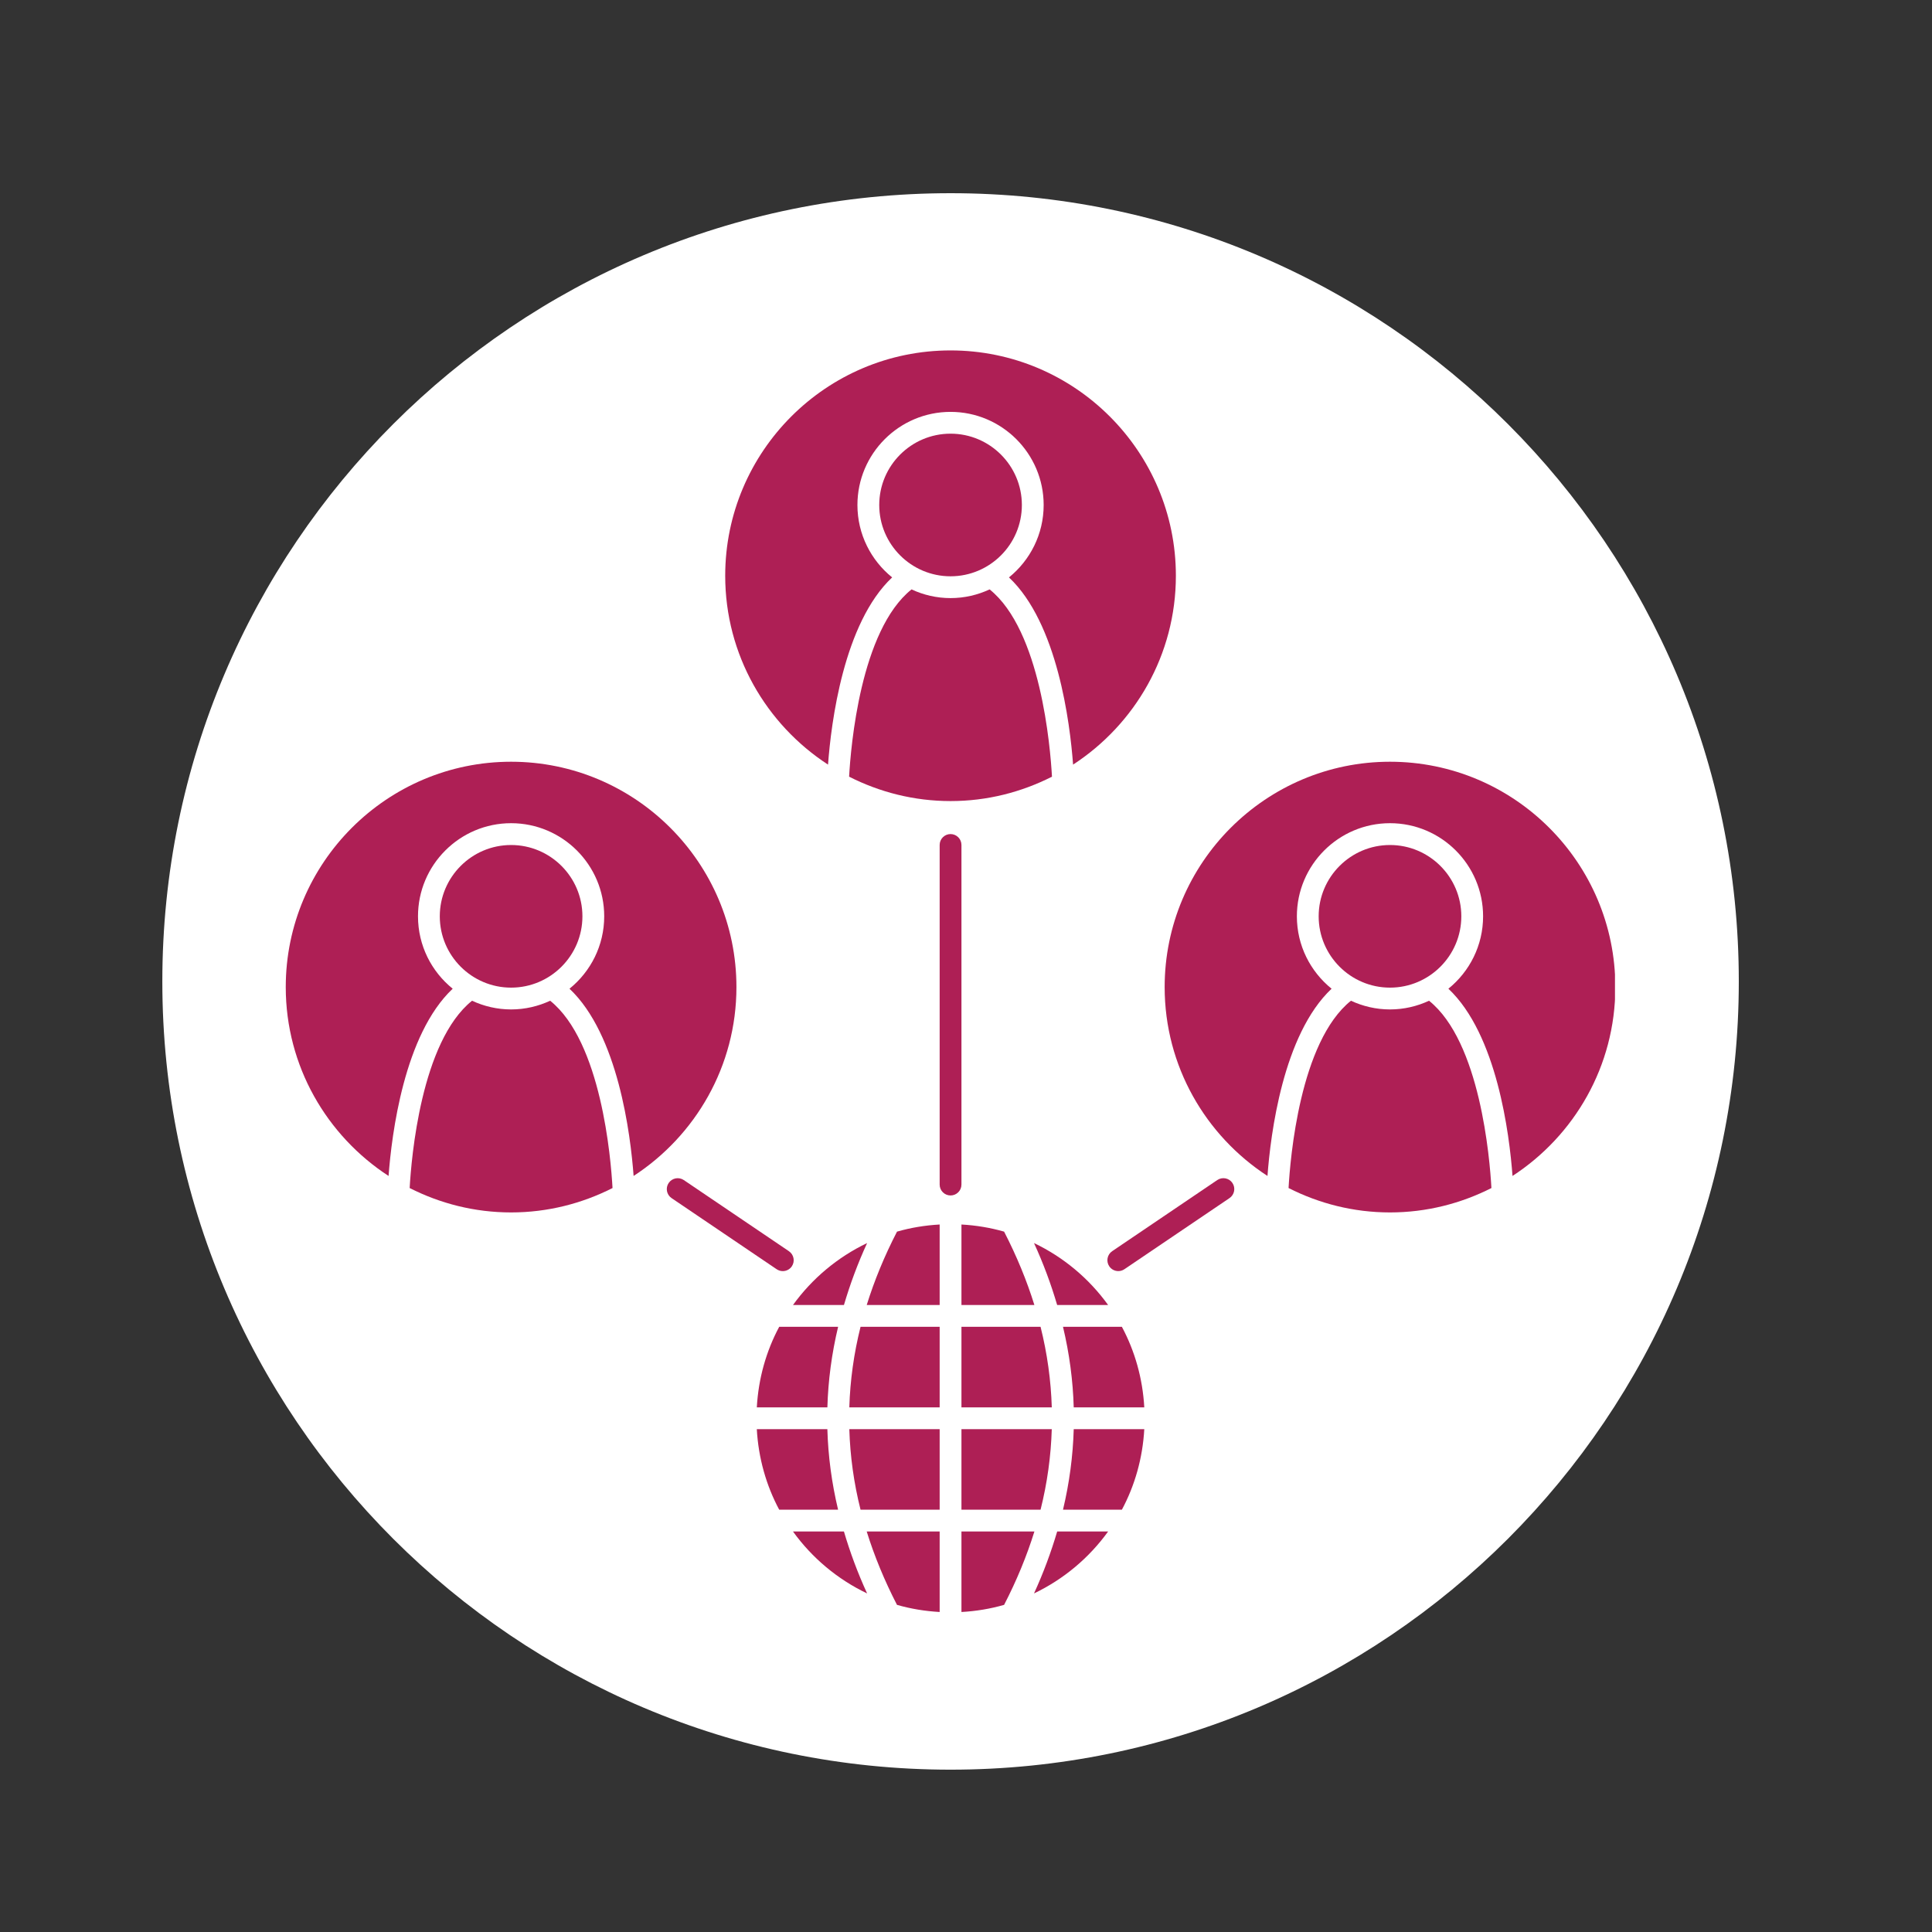 <svg xmlns="http://www.w3.org/2000/svg" xmlns:xlink="http://www.w3.org/1999/xlink" width="500" zoomAndPan="magnify" viewBox="0 0 375 375" height="500" preserveAspectRatio="xMidYMid meet" version="1.0"><rect x="0" y="0" width="375" height="375" fill="#333333" stroke="none"/><defs><clipPath id="cc400e2b49"><path d="M 31.508 37.5 L 337.5 37.5 L 337.5 343.492 L 31.508 343.492 Z M 31.508 37.5" clip-rule="nonzero"></path></clipPath><clipPath id="d1b71ff2ea"><path d="M 184.504 37.5 C 100.008 37.5 31.508 106 31.508 190.496 C 31.508 274.992 100.008 343.492 184.504 343.492 C 269 343.492 337.5 274.992 337.5 190.496 C 337.5 106 269 37.5 184.504 37.5 Z M 184.504 37.5" clip-rule="nonzero"></path></clipPath><clipPath id="7b8bc6c60f"><path d="M 0.508 0.5 L 306.5 0.5 L 306.5 306.492 L 0.508 306.492 Z M 0.508 0.5" clip-rule="nonzero"></path></clipPath><clipPath id="0a3fae26f5"><path d="M 153.504 0.5 C 69.008 0.5 0.508 69 0.508 153.496 C 0.508 237.992 69.008 306.492 153.504 306.492 C 238 306.492 306.5 237.992 306.5 153.496 C 306.5 69 238 0.5 153.504 0.5 Z M 153.504 0.5" clip-rule="nonzero"></path></clipPath><clipPath id="9571e37446"><rect x="0" width="307" y="0" height="307"></rect></clipPath><clipPath id="5678464023"><path d="M 55.465 147 L 143 147 L 143 229 L 55.465 229 Z M 55.465 147" clip-rule="nonzero"></path></clipPath><clipPath id="2cdf614dff"><path d="M 226 147 L 313.465 147 L 313.465 229 L 226 229 Z M 226 147" clip-rule="nonzero"></path></clipPath></defs><g clip-path="url(#cc400e2b49)"><g clip-path="url(#d1b71ff2ea)"><g transform="matrix(1, 0, 0, 1, 31, 37)"><g clip-path="url(#9571e37446)"><g clip-path="url(#7b8bc6c60f)"><g clip-path="url(#0a3fae26f5)"><path fill="#ffffff" d="M 0.508 0.5 L 306.5 0.5 L 306.5 306.492 L 0.508 306.492 Z M 0.508 0.5" fill-opacity="1" fill-rule="nonzero"></path></g></g></g></g></g></g><path fill="#ae1f55" d="M 160.719 148.41 C 161.32 140.328 163.723 120.953 173.164 112.074 C 169.059 108.758 166.426 103.695 166.426 98.02 C 166.426 88.055 174.535 79.945 184.5 79.945 C 194.465 79.945 202.574 88.055 202.574 98.02 C 202.574 103.691 199.941 108.758 195.84 112.074 C 205.277 120.957 207.684 140.332 208.285 148.41 C 220.277 140.605 228.238 127.102 228.238 111.754 C 228.238 87.633 208.617 68.016 184.5 68.016 C 160.383 68.016 140.762 87.633 140.762 111.754 C 140.762 127.102 148.723 140.602 160.719 148.41 Z M 160.719 148.41" fill-opacity="1" fill-rule="nonzero"></path><path fill="#ae1f55" d="M 198.344 98.02 C 198.344 90.387 192.133 84.176 184.5 84.176 C 176.867 84.176 170.66 90.387 170.66 98.02 C 170.66 105.652 176.867 111.859 184.5 111.859 C 192.133 111.859 198.344 105.652 198.344 98.02 Z M 198.344 98.02" fill-opacity="1" fill-rule="nonzero"></path><path fill="#ae1f55" d="M 204.188 150.754 C 203.867 144.969 201.992 122.348 192.082 114.402 C 189.773 115.477 187.211 116.09 184.5 116.09 C 181.793 116.09 179.23 115.477 176.926 114.402 C 167 122.355 165.133 144.969 164.812 150.754 C 170.738 153.758 177.418 155.488 184.5 155.488 C 191.586 155.492 198.262 153.758 204.188 150.754 Z M 204.188 150.754" fill-opacity="1" fill-rule="nonzero"></path><path fill="#ae1f55" d="M 106.785 194.242 C 104.477 195.316 101.914 195.93 99.203 195.93 C 96.496 195.93 93.934 195.316 91.625 194.242 C 81.715 202.191 79.836 224.812 79.516 230.598 C 85.441 233.602 92.117 235.332 99.203 235.332 C 106.289 235.332 112.969 233.602 118.891 230.598 C 118.574 224.812 116.695 202.191 106.785 194.242 Z M 106.785 194.242" fill-opacity="1" fill-rule="nonzero"></path><path fill="#ae1f55" d="M 113.047 177.855 C 113.047 170.227 106.836 164.016 99.203 164.016 C 91.574 164.016 85.363 170.227 85.363 177.855 C 85.363 185.488 91.574 191.699 99.203 191.699 C 106.836 191.699 113.047 185.488 113.047 177.855 Z M 113.047 177.855" fill-opacity="1" fill-rule="nonzero"></path><g clip-path="url(#5678464023)"><path fill="#ae1f55" d="M 99.203 147.852 C 75.086 147.852 55.465 167.477 55.465 191.594 C 55.465 206.941 63.43 220.441 75.422 228.25 C 76.023 220.172 78.43 200.793 87.867 191.91 C 83.762 188.594 81.133 183.531 81.133 177.855 C 81.133 167.891 89.238 159.781 99.203 159.781 C 109.172 159.781 117.277 167.891 117.277 177.855 C 117.277 183.527 114.645 188.594 110.539 191.91 C 119.98 200.797 122.383 220.172 122.984 228.25 C 134.98 220.441 142.941 206.938 142.941 191.594 C 142.941 167.477 123.32 147.852 99.203 147.852 Z M 99.203 147.852" fill-opacity="1" fill-rule="nonzero"></path></g><path fill="#ae1f55" d="M 186.617 293.031 L 201.973 293.031 C 203.277 287.828 203.992 282.613 204.148 277.398 L 186.617 277.398 Z M 186.617 293.031" fill-opacity="1" fill-rule="nonzero"></path><path fill="#ae1f55" d="M 160.59 277.398 L 146.895 277.398 C 147.211 283.02 148.723 288.328 151.242 293.031 L 162.672 293.031 C 161.43 287.824 160.738 282.613 160.59 277.398 Z M 160.59 277.398" fill-opacity="1" fill-rule="nonzero"></path><path fill="#ae1f55" d="M 153.918 297.262 C 157.613 302.391 162.555 306.535 168.305 309.285 C 166.469 305.285 164.992 301.277 163.805 297.262 Z M 153.918 297.262" fill-opacity="1" fill-rule="nonzero"></path><path fill="#ae1f55" d="M 168.305 241.277 C 162.559 244.027 157.617 248.176 153.918 253.301 L 163.809 253.301 C 164.992 249.289 166.469 245.277 168.305 241.277 Z M 168.305 241.277" fill-opacity="1" fill-rule="nonzero"></path><path fill="#ae1f55" d="M 186.617 237.676 L 186.617 253.301 L 200.773 253.301 C 199.293 248.547 197.336 243.797 194.895 239.059 C 192.242 238.297 189.473 237.836 186.617 237.676 Z M 186.617 237.676" fill-opacity="1" fill-rule="nonzero"></path><path fill="#ae1f55" d="M 146.898 273.168 L 160.594 273.168 C 160.742 267.953 161.434 262.742 162.676 257.535 L 151.242 257.535 C 148.723 262.238 147.211 267.547 146.898 273.168 Z M 146.898 273.168" fill-opacity="1" fill-rule="nonzero"></path><path fill="#ae1f55" d="M 186.617 273.168 L 204.152 273.168 C 203.992 267.953 203.277 262.742 201.973 257.535 L 186.617 257.535 Z M 186.617 273.168" fill-opacity="1" fill-rule="nonzero"></path><path fill="#ae1f55" d="M 215.086 253.301 C 211.391 248.176 206.449 244.027 200.699 241.277 C 202.535 245.277 204.012 249.289 205.195 253.301 Z M 215.086 253.301" fill-opacity="1" fill-rule="nonzero"></path><path fill="#ae1f55" d="M 174.105 311.504 C 176.758 312.266 179.531 312.727 182.387 312.887 L 182.387 297.262 L 168.227 297.262 C 169.707 302.02 171.664 306.77 174.105 311.504 Z M 174.105 311.504" fill-opacity="1" fill-rule="nonzero"></path><path fill="#ae1f55" d="M 200.699 309.285 C 206.449 306.535 211.391 302.387 215.086 297.262 L 205.199 297.262 C 204.012 301.277 202.535 305.285 200.699 309.285 Z M 200.699 309.285" fill-opacity="1" fill-rule="nonzero"></path><path fill="#ae1f55" d="M 206.328 257.535 C 207.57 262.742 208.262 267.953 208.41 273.168 L 222.105 273.168 C 221.789 267.547 220.277 262.238 217.758 257.535 Z M 206.328 257.535" fill-opacity="1" fill-rule="nonzero"></path><path fill="#ae1f55" d="M 186.617 297.262 L 186.617 312.887 C 189.473 312.73 192.242 312.266 194.895 311.504 C 197.34 306.77 199.297 302.02 200.777 297.262 Z M 186.617 297.262" fill-opacity="1" fill-rule="nonzero"></path><path fill="#ae1f55" d="M 206.328 293.031 L 217.758 293.031 C 220.277 288.328 221.789 283.023 222.105 277.398 L 208.41 277.398 C 208.262 282.613 207.57 287.824 206.328 293.031 Z M 206.328 293.031" fill-opacity="1" fill-rule="nonzero"></path><path fill="#ae1f55" d="M 168.23 253.301 L 182.387 253.301 L 182.387 237.676 C 179.531 237.836 176.758 238.297 174.109 239.059 C 171.664 243.797 169.711 248.547 168.23 253.301 Z M 168.23 253.301" fill-opacity="1" fill-rule="nonzero"></path><path fill="#ae1f55" d="M 167.031 293.031 L 182.387 293.031 L 182.387 277.398 L 164.852 277.398 C 165.008 282.613 165.723 287.828 167.031 293.031 Z M 167.031 293.031" fill-opacity="1" fill-rule="nonzero"></path><path fill="#ae1f55" d="M 164.852 273.168 L 182.387 273.168 L 182.387 257.535 L 167.031 257.535 C 165.727 262.742 165.008 267.953 164.852 273.168 Z M 164.852 273.168" fill-opacity="1" fill-rule="nonzero"></path><path fill="#ae1f55" d="M 186.617 164.008 C 186.617 162.84 185.668 161.891 184.5 161.891 C 183.332 161.891 182.387 162.84 182.387 164.008 L 182.387 229.926 C 182.387 231.094 183.332 232.039 184.5 232.039 C 185.668 232.039 186.617 231.094 186.617 229.926 Z M 186.617 164.008" fill-opacity="1" fill-rule="nonzero"></path><path fill="#ae1f55" d="M 151.941 246.723 C 152.617 246.723 153.285 246.395 153.695 245.793 C 154.348 244.828 154.094 243.512 153.125 242.855 L 132.727 229.051 C 131.758 228.395 130.445 228.652 129.789 229.617 C 129.133 230.586 129.387 231.898 130.355 232.555 L 150.754 246.359 C 151.117 246.602 151.531 246.723 151.941 246.723 Z M 151.941 246.723" fill-opacity="1" fill-rule="nonzero"></path><g clip-path="url(#2cdf614dff)"><path fill="#ae1f55" d="M 269.797 147.852 C 245.68 147.852 226.059 167.473 226.059 191.594 C 226.059 206.941 234.02 220.441 246.016 228.25 C 246.617 220.172 249.02 200.797 258.461 191.91 C 254.355 188.594 251.723 183.531 251.723 177.855 C 251.723 167.891 259.832 159.781 269.797 159.781 C 279.762 159.781 287.867 167.891 287.867 177.855 C 287.867 183.527 285.234 188.594 281.133 191.91 C 290.57 200.793 292.98 220.172 293.578 228.25 C 305.574 220.441 313.535 206.938 313.535 191.594 C 313.535 167.477 293.918 147.852 269.797 147.852 Z M 269.797 147.852" fill-opacity="1" fill-rule="nonzero"></path></g><path fill="#ae1f55" d="M 283.641 177.855 C 283.641 170.227 277.43 164.016 269.797 164.016 C 262.164 164.016 255.953 170.227 255.953 177.855 C 255.953 185.488 262.164 191.699 269.797 191.699 C 277.43 191.699 283.641 185.488 283.641 177.855 Z M 283.641 177.855" fill-opacity="1" fill-rule="nonzero"></path><path fill="#ae1f55" d="M 277.375 194.242 C 275.07 195.316 272.508 195.93 269.797 195.93 C 267.086 195.93 264.527 195.316 262.219 194.242 C 252.305 202.191 250.43 224.812 250.109 230.598 C 256.035 233.602 262.711 235.332 269.797 235.332 C 276.883 235.332 283.559 233.602 289.484 230.598 C 289.164 224.812 287.293 202.191 277.375 194.242 Z M 277.375 194.242" fill-opacity="1" fill-rule="nonzero"></path><path fill="#ae1f55" d="M 236.273 229.047 L 215.875 242.852 C 214.906 243.508 214.652 244.824 215.309 245.793 C 215.715 246.395 216.383 246.719 217.059 246.719 C 217.469 246.719 217.883 246.602 218.246 246.355 L 238.645 232.551 C 239.613 231.895 239.867 230.578 239.211 229.613 C 238.559 228.645 237.242 228.395 236.273 229.047 Z M 236.273 229.047" fill-opacity="1" fill-rule="nonzero"></path></svg>